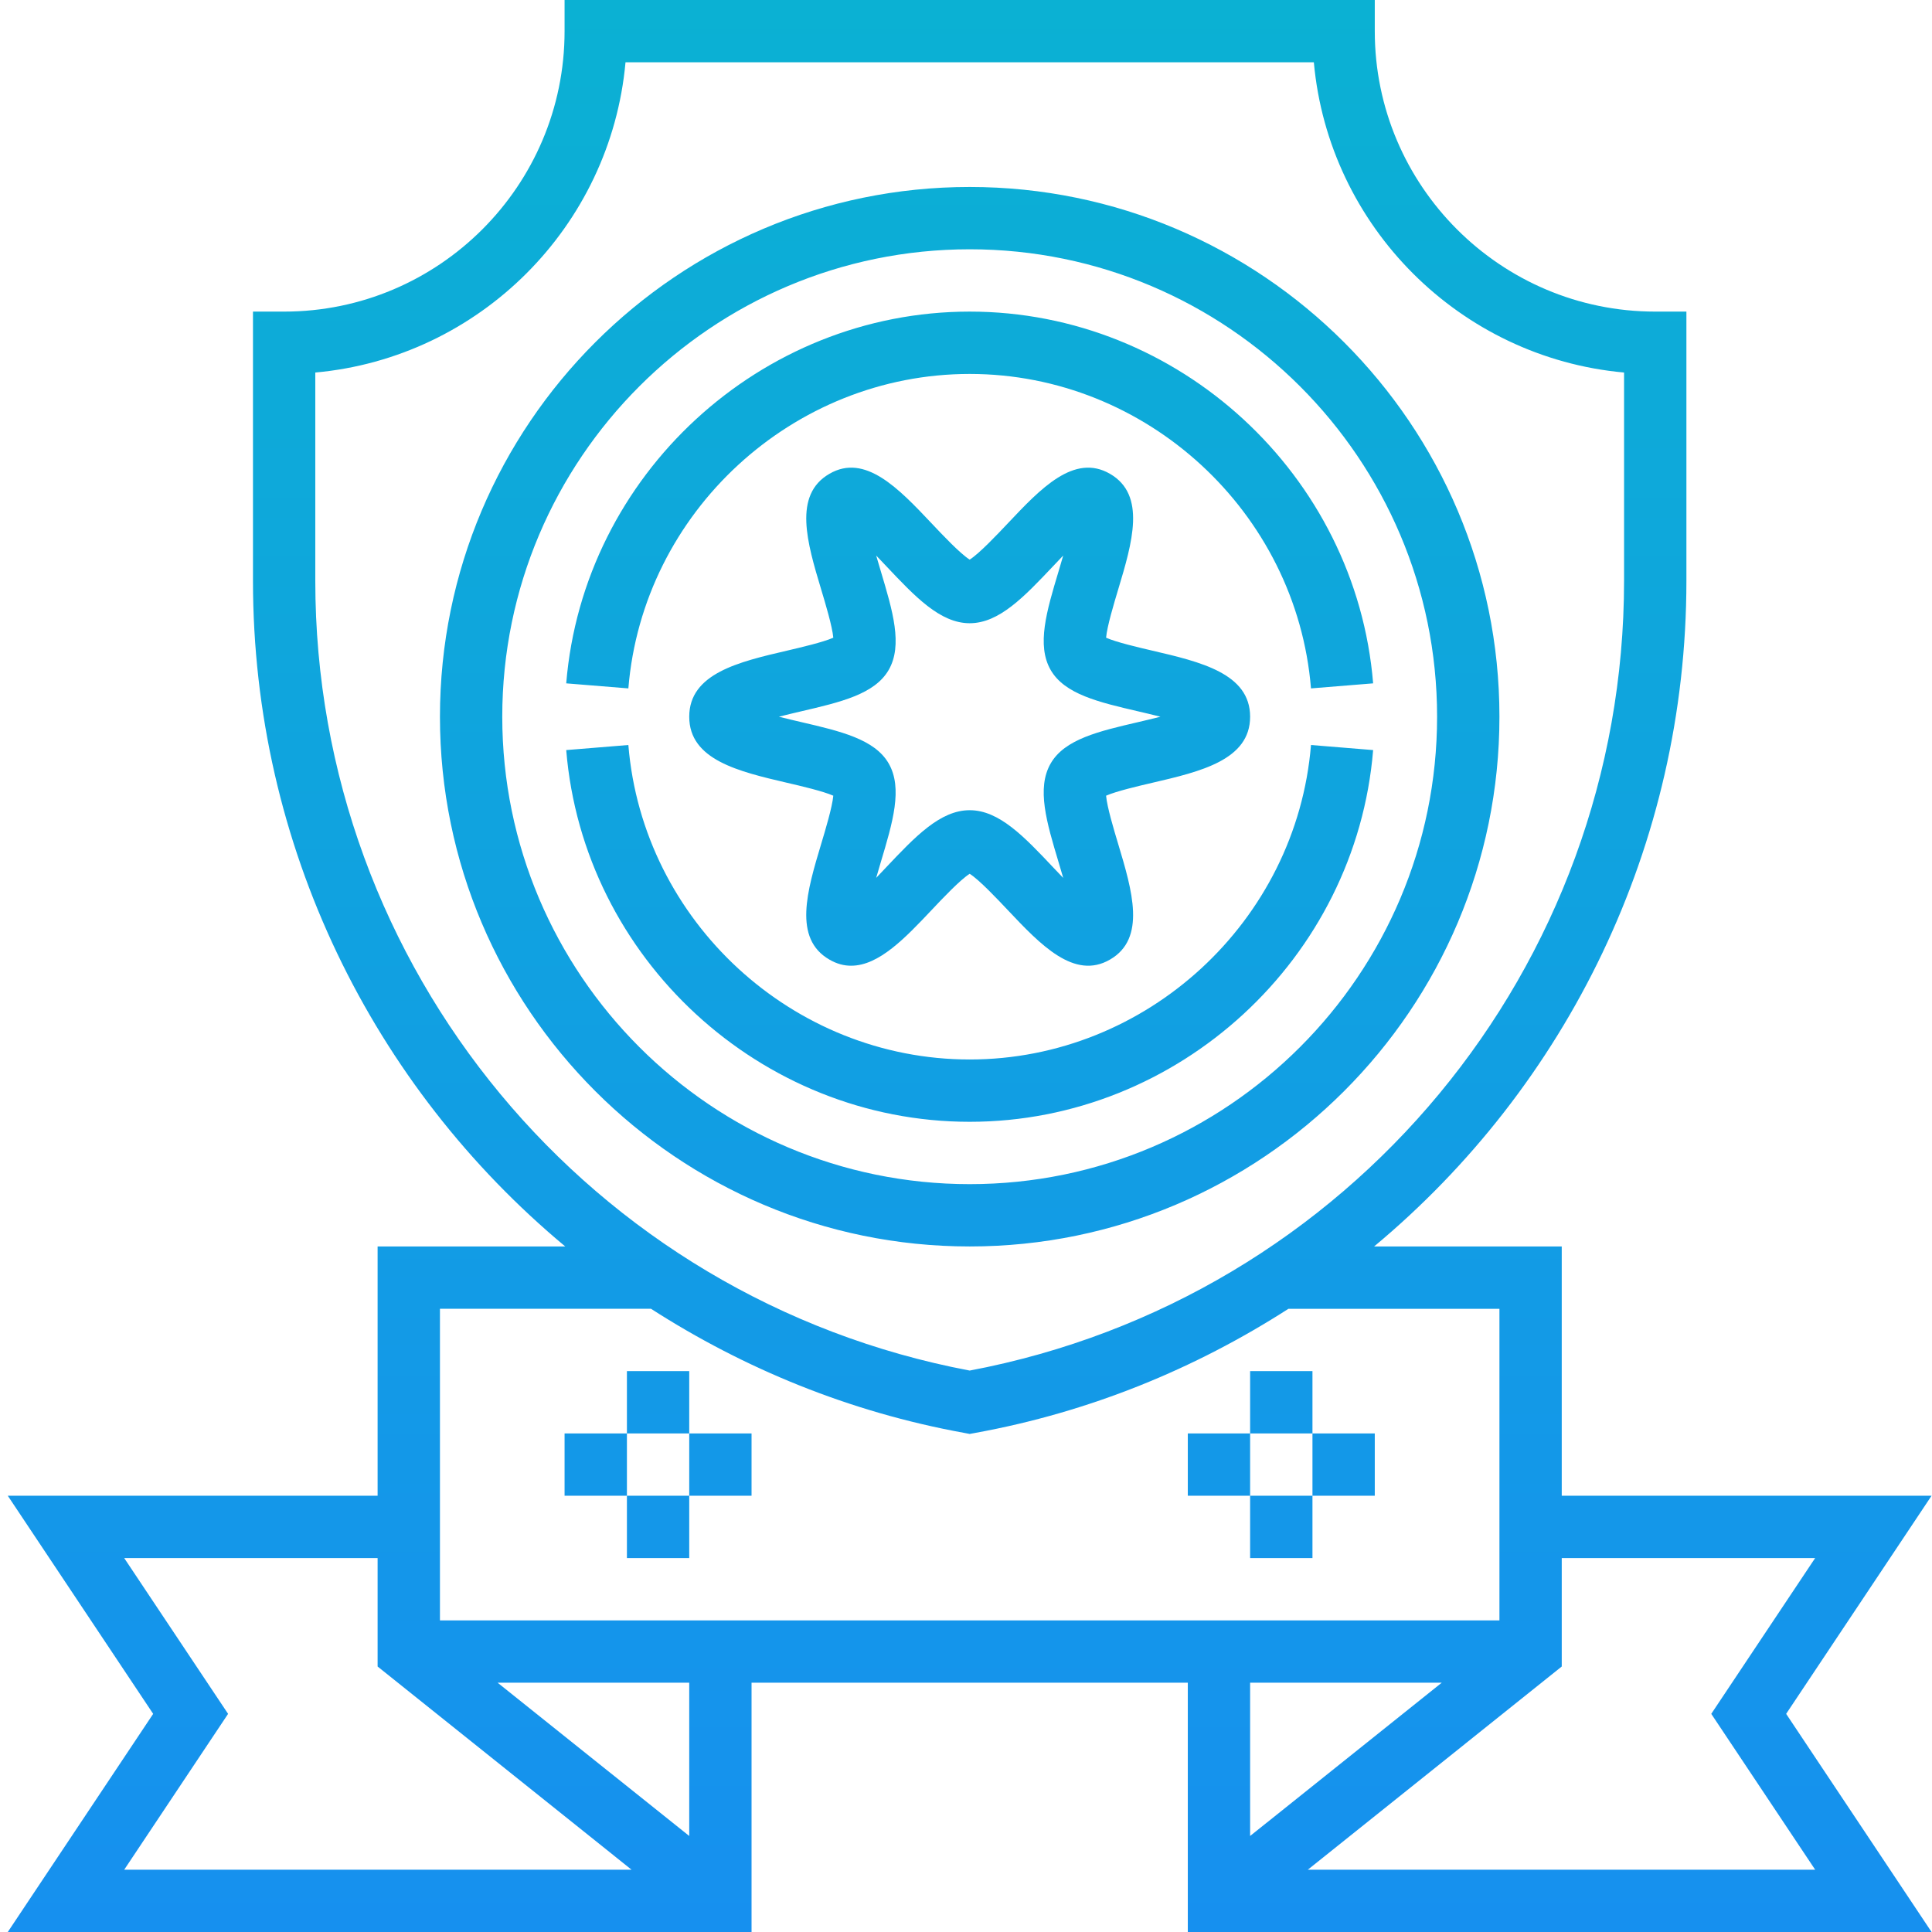 <svg width="67" height="67" viewBox="0 0 67 67" fill="none" xmlns="http://www.w3.org/2000/svg">
<path d="M54.16 51.871V43.226H47.653C54.323 37.673 58.483 29.332 58.483 20.142V10.806H57.402C52.038 10.806 47.676 6.443 47.676 1.081V0H19.579V1.081C19.579 6.443 15.217 10.806 9.853 10.806H8.773V20.142C8.773 29.332 12.932 37.673 19.602 43.226H13.095V51.871H0.27L5.312 59.435L0.27 67H26.063V58.355H41.192V67H66.985L61.942 59.435L66.985 51.871H54.16ZM10.934 20.142V12.919C16.629 12.404 21.178 7.856 21.692 2.161H45.563C46.079 7.856 50.627 12.404 56.321 12.919V20.142C56.321 33.555 46.789 45.042 33.628 47.53C20.466 45.042 10.934 33.555 10.934 20.142ZM22.576 45.387C25.806 47.464 29.461 48.969 33.435 49.691L33.628 49.728L33.821 49.692C37.796 48.97 41.45 47.465 44.681 45.388H51.999V56.195H15.257V45.387H22.576ZM7.91 59.435L4.307 54.032H13.095V57.793L21.901 64.839H4.308L7.91 59.435ZM23.902 63.67L17.257 58.355H23.902V63.67ZM49.998 58.355L43.353 63.67V58.355H49.998ZM62.948 64.839H45.355L54.16 57.793V54.032H62.948L59.345 59.435L62.948 64.839ZM45.515 49.71H43.353V47.548H45.515V49.71ZM43.353 51.871H45.515V54.032H43.353V51.871ZM45.515 51.871V49.71H47.676V51.871H45.515ZM43.353 51.871H41.192V49.71H43.353V51.871ZM23.902 49.71H21.741V47.548H23.902V49.71ZM21.741 51.871H23.902V54.032H21.741V51.871ZM23.902 51.871V49.71H26.063V51.871H23.902ZM21.741 51.871H19.579V49.71H21.741V51.871ZM43.353 24.855C43.353 23.354 41.63 22.953 39.963 22.564C39.477 22.451 38.711 22.272 38.358 22.115C38.393 21.72 38.63 20.932 38.78 20.434C39.262 18.827 39.761 17.165 38.494 16.432C37.249 15.71 36.083 16.949 34.955 18.144C34.572 18.549 33.96 19.197 33.628 19.407C33.295 19.197 32.684 18.549 32.302 18.144C31.171 16.947 30 15.71 28.762 16.432C27.495 17.165 27.993 18.826 28.475 20.433C28.625 20.931 28.862 21.719 28.898 22.115C28.544 22.272 27.778 22.45 27.292 22.564C25.625 22.952 23.902 23.354 23.902 24.855C23.902 26.356 25.625 26.756 27.292 27.146C27.778 27.258 28.544 27.438 28.898 27.594C28.862 27.99 28.625 28.777 28.475 29.276C27.993 30.883 27.494 32.545 28.762 33.277C29.017 33.426 29.269 33.492 29.518 33.49C30.483 33.49 31.404 32.515 32.301 31.566C32.683 31.16 33.295 30.513 33.628 30.302C33.96 30.513 34.571 31.16 34.954 31.566C36.083 32.762 37.254 33.997 38.494 33.277C39.76 32.545 39.262 30.884 38.78 29.277C38.63 28.779 38.393 27.991 38.358 27.594C38.711 27.438 39.477 27.259 39.963 27.146C41.63 26.758 43.353 26.356 43.353 24.855ZM36.437 26.475C35.94 27.335 36.297 28.524 36.71 29.898C36.758 30.058 36.814 30.247 36.871 30.445C36.745 30.316 36.626 30.189 36.525 30.082C35.52 29.017 34.651 28.097 33.628 28.097C32.604 28.097 31.735 29.017 30.729 30.081C30.627 30.189 30.509 30.314 30.385 30.444C30.441 30.246 30.497 30.057 30.546 29.896C30.958 28.521 31.315 27.334 30.817 26.473C30.331 25.634 29.149 25.358 27.78 25.04C27.56 24.989 27.284 24.924 27.012 24.855C27.284 24.785 27.56 24.721 27.78 24.669C29.149 24.35 30.33 24.076 30.818 23.235C31.315 22.375 30.958 21.186 30.546 19.811C30.497 19.652 30.441 19.462 30.385 19.265C30.51 19.394 30.628 19.521 30.73 19.628C31.735 20.693 32.604 21.613 33.628 21.613C34.651 21.613 35.52 20.693 36.526 19.629C36.627 19.521 36.746 19.396 36.871 19.266C36.814 19.464 36.758 19.653 36.71 19.814C36.297 21.188 35.94 22.376 36.438 23.237C36.923 24.076 38.106 24.352 39.475 24.67C39.695 24.721 39.971 24.786 40.243 24.855C39.971 24.925 39.695 24.989 39.475 25.041C38.106 25.359 36.923 25.634 36.437 26.475ZM51.999 24.855C51.999 14.725 43.758 6.484 33.628 6.484C23.498 6.484 15.257 14.725 15.257 24.855C15.257 34.985 23.498 43.226 33.628 43.226C43.758 43.226 51.999 34.985 51.999 24.855ZM17.418 24.855C17.418 15.917 24.69 8.645 33.628 8.645C42.566 8.645 49.837 15.917 49.837 24.855C49.837 33.793 42.566 41.065 33.628 41.065C24.69 41.065 17.418 33.793 17.418 24.855ZM33.628 38.903C26.374 38.903 20.229 33.24 19.636 26.012L21.791 25.836C22.291 31.951 27.491 36.742 33.628 36.742C39.764 36.742 44.963 31.951 45.464 25.836L47.619 26.012C47.026 33.24 40.881 38.903 33.628 38.903ZM21.791 23.873L19.636 23.698C20.229 16.469 26.374 10.806 33.628 10.806C40.881 10.806 47.026 16.469 47.619 23.698L45.464 23.873C44.963 17.758 39.764 12.968 33.628 12.968C27.491 12.968 22.291 17.758 21.791 23.873Z" fill="url(#paint0_linear)"/>
<defs>
<linearGradient id="paint0_linear" x1="33.627" y1="67" x2="33.627" y2="0" gradientUnits="userSpaceOnUse">
<stop stop-color="#1690EF"/>
<stop offset="1" stop-color="#0BB1D3"/>
</linearGradient>
</defs>
</svg>
